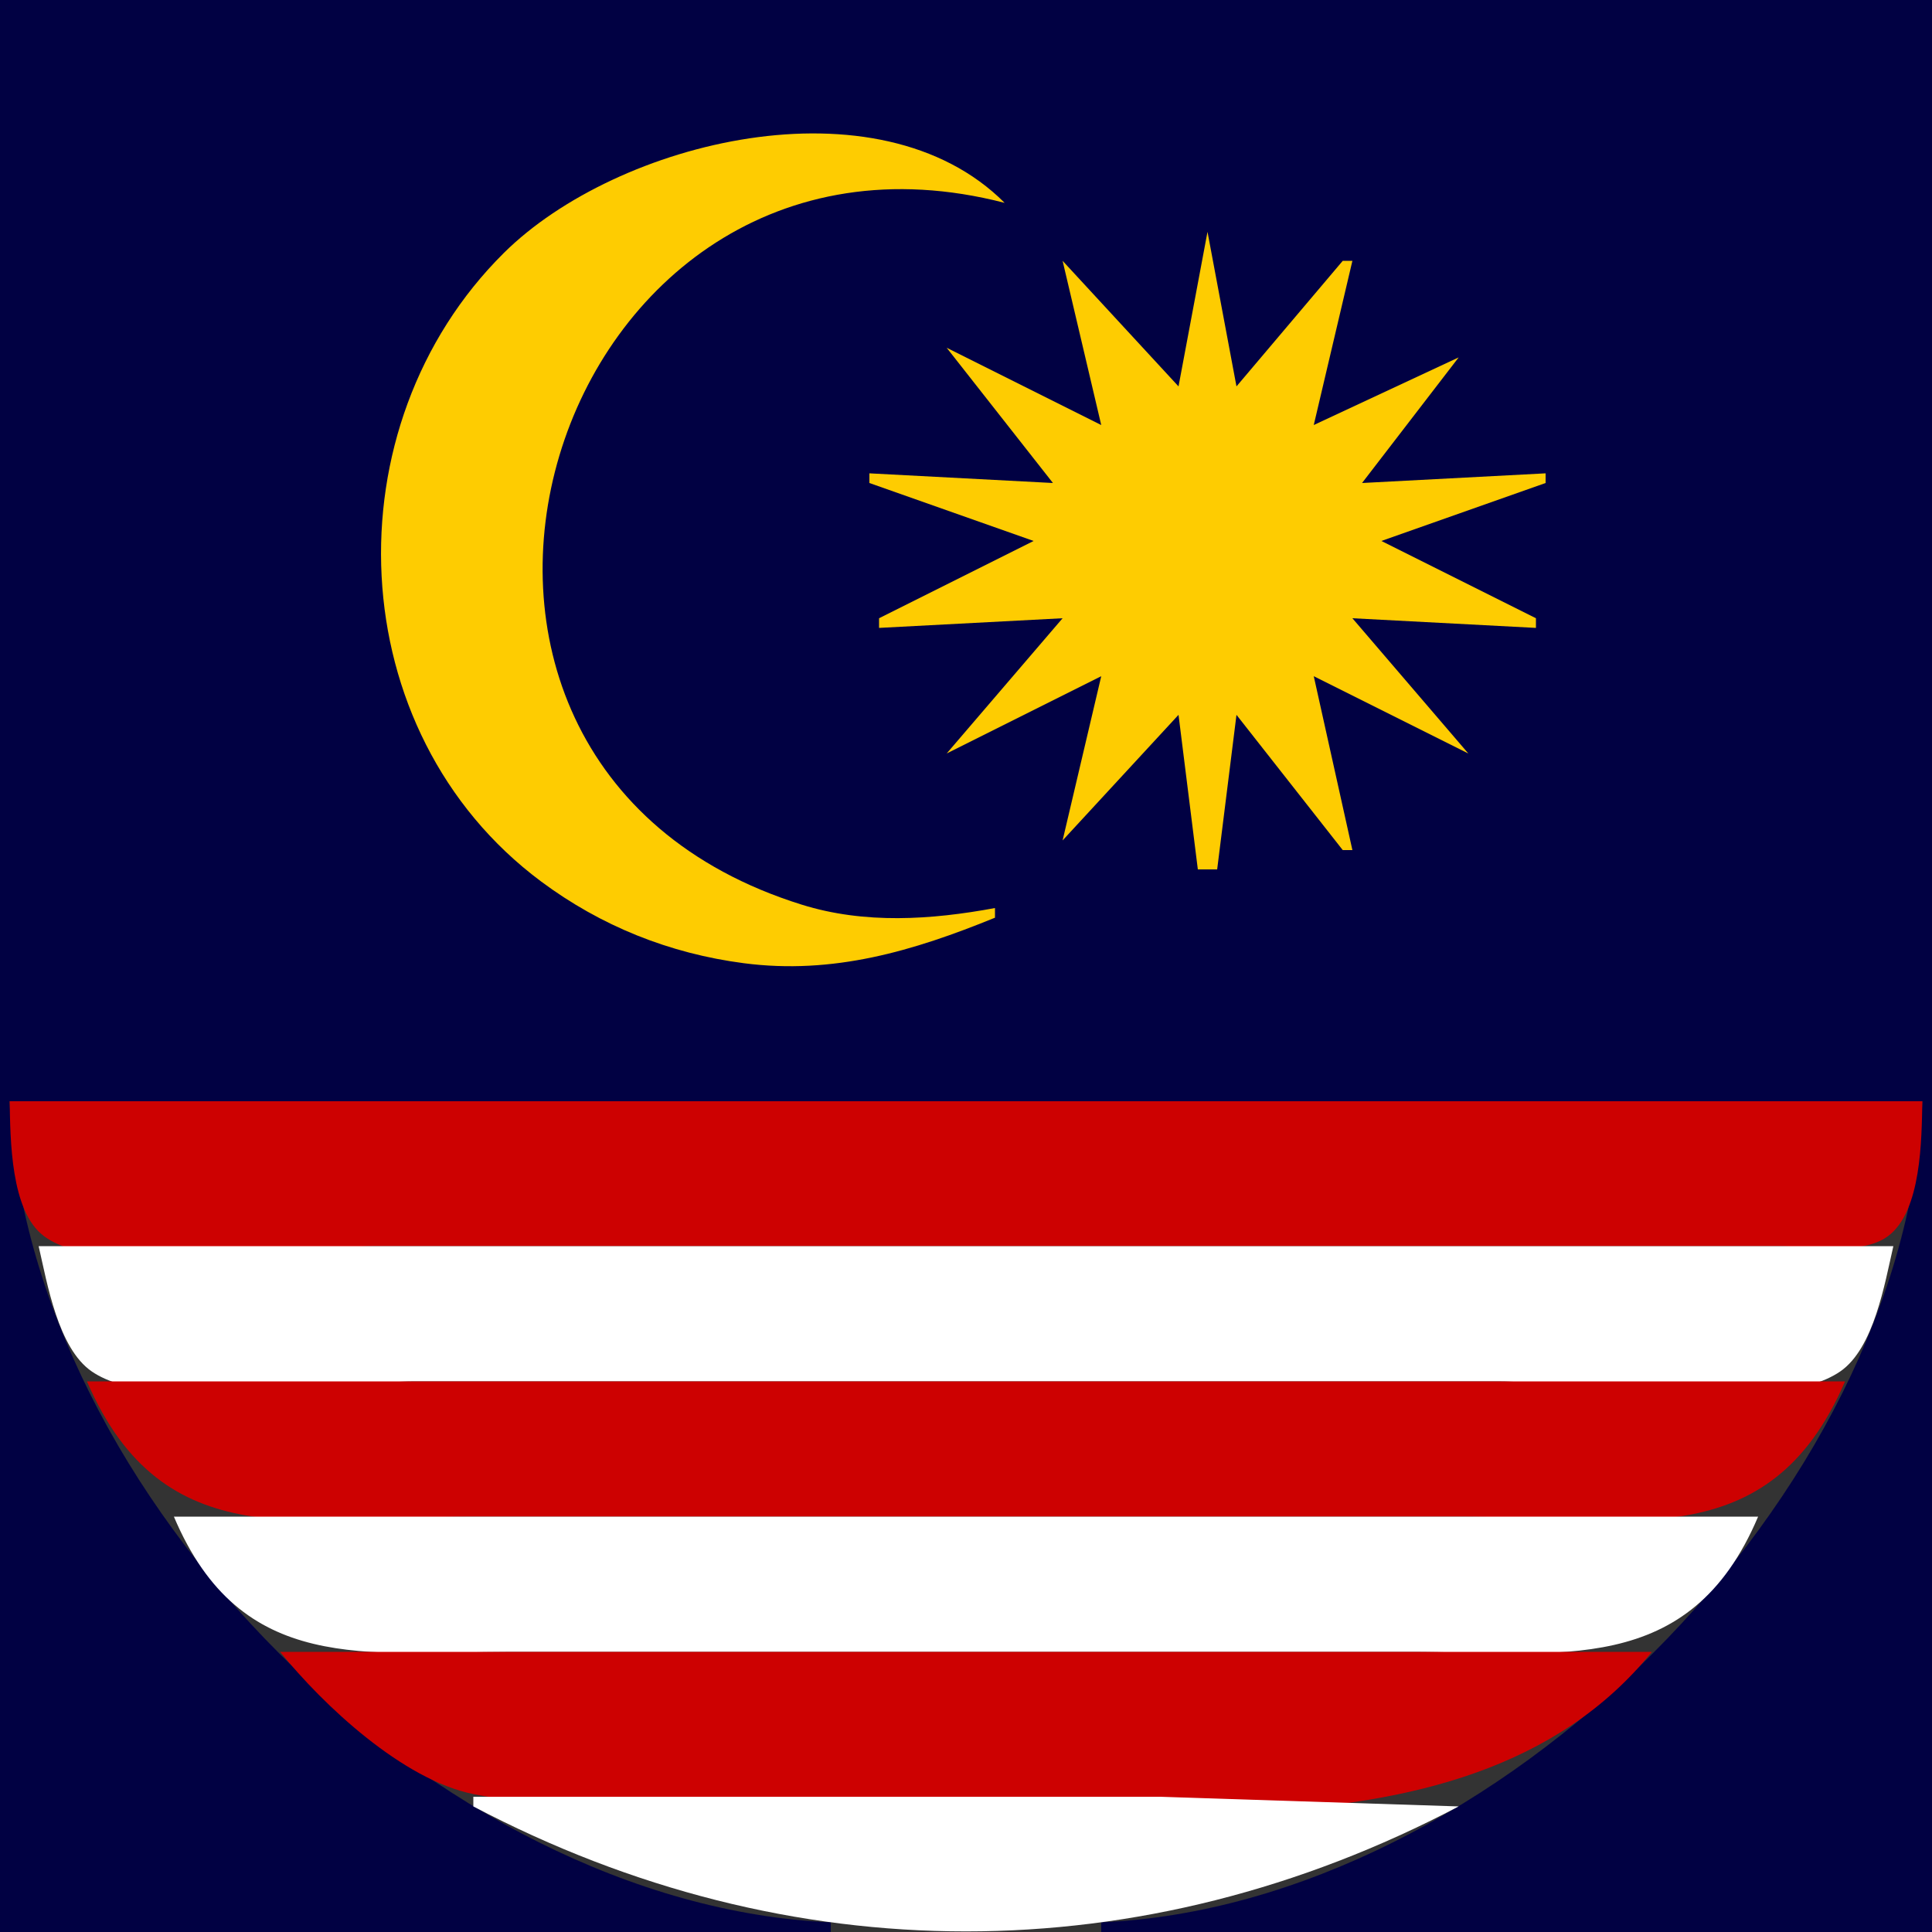 <?xml version="1.0" standalone="yes"?>
<svg xmlns="http://www.w3.org/2000/svg" width="200" height="200">
<rect width="100%" height="100%" fill="#333333" stroke="none"/>
<path style="fill:#010143; stroke:none;" d="M0 0L0 200L86 200L86 199C45.219 197.222 2.778 154.78 1 114L199 114C197.222 154.781 154.781 197.222 114 199L114 200L200 200L200 0L0 0z"/>
<path style="fill:#fecc01; stroke:none;" d="M103 95L103 94C96.389 95.227 89.5 95.68 83 93.651C35.232 78.745 56.855 8.803 104 21C90.92 7.895 63.879 14.574 52.17 26.174C34.041 44.134 35.249 75.781 56 91.239C62.214 95.868 69.314 98.709 77 99.711C86.259 100.917 94.537 98.454 103 95z"/>
<path style="fill:#886d30; stroke:none;" d="M86 14L87 15L86 14M92 15L93 16L92 15M97 19L98 20L97 19M83 20L84 21L83 20M104 20L105 21L104 20M124 24L125 25L124 24z"/>
<path style="fill:#fecc01; stroke:none;" d="M125 24L122 40L110 27L114 44L98 36L109 50L90 49L90 50L107 56L91 64L91 65L110 64L98 78L114 70L110 87L122 74L124 90L126 90L128 74L139 88L140 88L136 70L152 78L140 64L159 65L159 64L143 56L160 50L160 49L141 50L151 37L136 44L140 27L139 27L128 40L125 24M109 25L110 26L109 25z"/>
<path style="fill:#886d30; stroke:none;" d="M140 26L141 27L140 26M49 29L50 30L49 29M123 29L124 30L123 29M111 33L112 34L111 33M134 33L135 34L134 33M127 34L128 35L127 34z"/>
<path style="fill:#fecc01; stroke:none;" d="M97 35L98 36L97 35M151 36L152 37L151 36z"/>
<path style="fill:#886d30; stroke:none;" d="M60 37L61 38L60 37M101 37L102 38L101 37M131 37L132 38L131 37M103 38L104 39L103 38M150 38L151 39L150 38M100 39L101 40L100 39M128 39L129 40L128 39M41 43L42 44L41 43M56 46L57 47L56 46M108 48L109 49L108 48M141 48L142 49L141 48M97 49L98 50L97 49M154 49L155 50L154 49M92 50L93 51L92 50M143 56L144 57L143 56M102 59L103 60L102 59M39 61L40 62L39 61M154 62L155 63L154 62M55 63L56 64L55 63M90 64L91 65L90 64M102.667 64.333L103.333 64.667L102.667 64.333M145 64L146 65L145 64M113 70L114 71L113 70M136 70L137 71L136 70M111 71L112 72L111 71M109 72L110 73L109 72M113 73L114 74L113 73M121 74L122 75L121 74M130 75L131 76L130 75M61 78L62 79L61 78z"/>
<path style="fill:#fecc01; stroke:none;" d="M97 78L98 79L97 78M152 78L153 79L152 78z"/>
<path style="fill:#886d30; stroke:none;" d="M127 79L128 80L127 79M111 80L112 81L111 80M65 83L66 84L65 83M66 84L67 85L66 84M126 84L127 85L126 84M139 84L140 85L139 84z"/>
<path style="fill:#fecc01; stroke:none;" d="M109 88L110 89L109 88M140 88L141 89L140 88z"/>
<path style="fill:#886d30; stroke:none;" d="M124 90L125 91L124 90M76 91L77 92L76 91M59 93L60 94L59 93M104 93L105 94L104 93M85 94L86 95L85 94M100 94L101 95L100 94M101 95L102 96L101 95M93 98L94 99L93 98z"/>
<path style="fill:#cd0101; stroke:none;" d="M1 114C1.081 117.897 1.067 125.388 4.564 127.972C10.903 132.656 31.166 129 39 129L157 129L184 129C187.222 129 192.683 130.006 195.436 127.972C198.933 125.388 198.919 117.897 199 114L1 114z"/>
<path style="fill:#ffffff; stroke:none;" d="M4 129C4.894 132.863 6.004 139.565 9.499 141.972C16.086 146.509 35.065 143 43 143L155 143C163.344 143 183.592 146.731 190.501 141.972C193.996 139.565 195.106 132.863 196 129L4 129z"/>
<path style="fill:#cd0101; stroke:none;" d="M9 143C16.9 161.333 31.627 157 49 157L151 157C168.373 157 183.1 161.333 191 143L9 143z"/>
<path style="fill:#ffffff; stroke:none;" d="M18 157C24.963 173.444 37.878 171 53 171L146 171C161.351 171 174.909 173.748 182 157L18 157z"/>
<path style="fill:#cd0101; stroke:none;" d="M29 171C33.507 176.585 41.726 184.252 49 185.722C59.246 187.793 71.549 186 82 186C109.861 186 151.584 195.061 171 171L29 171z"/>
<path style="fill:#ffffff; stroke:none;" d="M49 186L49 187C81.792 204.25 118.208 204.25 151 187L120 186L49 186z"/>
</svg>
